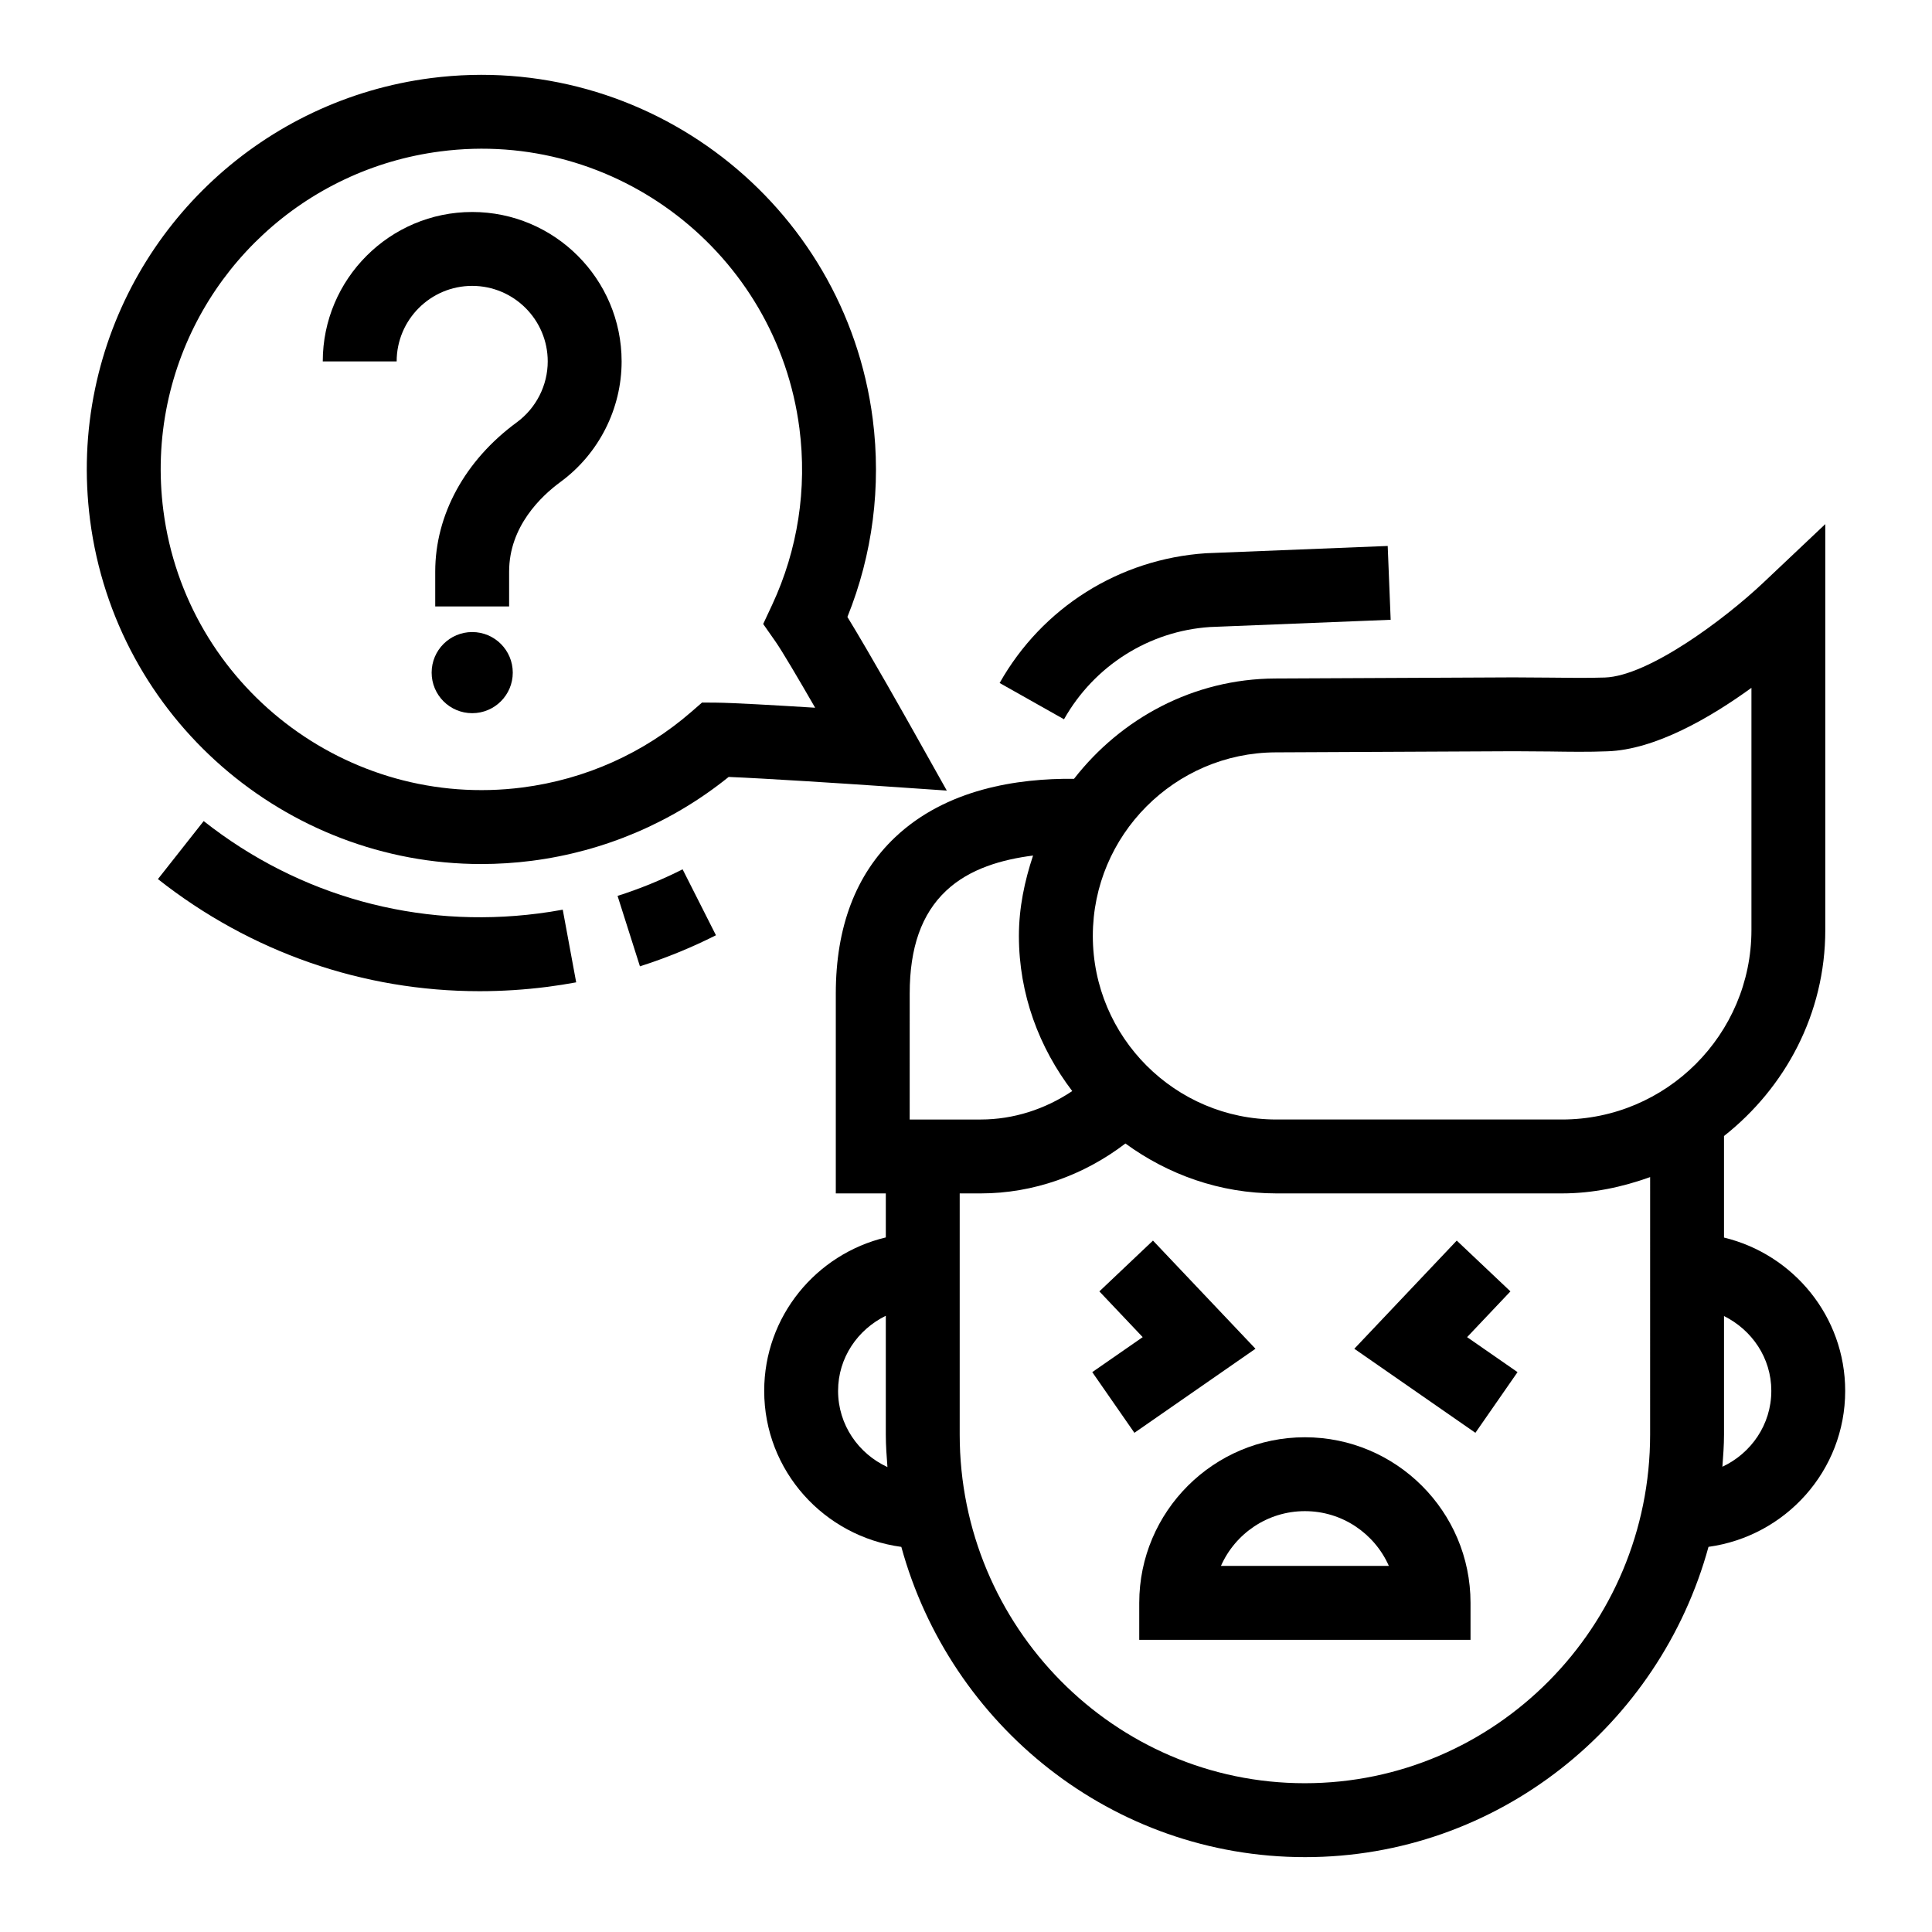 <?xml version="1.0" encoding="UTF-8"?>
<!-- Uploaded to: ICON Repo, www.iconrepo.com, Generator: ICON Repo Mixer Tools -->
<svg fill="#000000" width="800px" height="800px" version="1.1" viewBox="144 144 512 512" xmlns="http://www.w3.org/2000/svg">
 <g>
  <path d="m600.88 471.96v-26.906c16.215-12.793 26.84-32.383 26.84-54.59v-107.57l-16.512 15.605c-10.039 9.477-30.289 24.66-41.918 25.051-4.656 0.145-9.457 0.094-14.371 0.027l-9.84-0.066-63.145 0.297c-21.711 0.094-40.863 10.613-53.305 26.582-15.004-0.148-33.855 2.691-47.387 15.469-10.449 9.879-15.746 23.828-15.746 41.449v52.961h13.254v11.66c-18.438 4.394-32.23 20.902-32.23 40.668 0 21.203 15.879 38.59 36.34 41.344 12.973 47.324 55.941 82.219 107 82.219 50.984 0 93.945-34.898 106.91-82.23 20.402-2.805 36.223-20.168 36.223-41.332-0.004-19.723-13.742-36.195-32.121-40.633zm-234.78 40.633c0-8.805 5.231-16.27 12.648-19.898v31.469c0 2.91 0.215 5.769 0.434 8.625-7.676-3.539-13.082-11.203-13.082-20.195zm18.98-105.29c0-12.191 3.144-21.094 9.617-27.211 6.258-5.926 14.957-8.332 23.074-9.363-2.242 6.746-3.75 13.824-3.75 21.305 0 15.5 5.394 29.641 14.133 41.109-7.168 4.805-15.559 7.539-24.262 7.539h-18.816zm196.22 116.86c0 50.953-41.02 92.41-91.531 92.41-50.418 0-91.438-41.457-91.438-92.41v-63.898h5.566c13.93 0 27.328-4.797 38.348-13.227 11.27 8.223 25.023 13.227 40.012 13.227h75.668c8.238 0 16.035-1.691 23.379-4.324zm-23.375-83.484h-75.668c-26.828 0-48.648-21.82-48.648-48.648 0-26.707 21.723-48.535 48.43-48.648l63.145-0.297 9.504 0.066c5.211 0.078 10.289 0.152 15.262-0.047 12.668-0.41 27.242-8.883 38.199-16.82v64.176c-0.008 27.695-22.535 50.219-50.223 50.219zm42.527 92.023c0.211-2.828 0.43-5.66 0.43-8.543v-31.391c7.352 3.656 12.535 11.066 12.535 19.82 0 8.945-5.356 16.551-12.965 20.113z"/>
  <path d="m449.55 472.77-14.207 13.461 11.484 12.125-13.367 9.273 11.168 16.082 32.086-22.277z"/>
  <path d="m544.28 486.23-14.227-13.461-27.145 28.664 32.086 22.277 11.168-16.082-13.367-9.273z"/>
  <path d="m489.81 524.89c-24.199 0-43.898 19.688-43.898 43.887v9.789h87.793v-9.789c0.004-24.203-19.691-43.887-43.895-43.887zm-22.246 34.094c3.766-8.539 12.324-14.516 22.25-14.516s18.48 5.977 22.25 14.516z"/>
  <path d="m394.91 353.51-8.863-15.797c-1.359-2.418-11.523-20.508-17.477-30.215 6.691-16.578 9.008-34.602 6.711-52.473-7.391-57.195-59.895-97.699-117.09-90.328-44.156 5.703-79.914 38.805-89 82.355-2.379 11.387-2.82 23.07-1.328 34.738 6.809 52.664 51.891 91.188 103.64 91.188 4.438 0 8.93-0.285 13.445-0.859 19.227-2.484 37.184-10.152 52.156-22.223 9.648 0.391 31.152 1.789 39.727 2.379zm-61.164-23.301-3.699-0.027-2.793 2.43c-12.629 10.984-28.121 17.926-44.805 20.078-46.422 5.965-89.16-26.926-95.156-73.395-1.223-9.496-0.859-19 1.062-28.246 7.391-35.395 36.457-62.293 72.344-66.922 46.461-6.07 89.152 26.926 95.156 73.402 2.066 16.004-0.43 32.156-7.211 46.719l-2.391 5.117 3.242 4.629c1.723 2.457 6.016 9.734 10.527 17.562-10.312-0.648-21.984-1.316-26.277-1.348z"/>
  <path d="m307.66 381.42 5.93 18.664c6.914-2.199 13.691-4.973 20.145-8.23l-8.836-17.477c-5.523 2.789-11.328 5.16-17.238 7.043z"/>
  <path d="m286.62 386.09c-31.887 4.102-63.383-4.57-88.645-24.496l-12.125 15.375c24.66 19.438 54.395 29.707 85.238 29.707 5.977 0 12-0.383 18.031-1.156 2.555-0.336 5.078-0.727 7.574-1.188l-3.559-19.258c-2.148 0.402-4.328 0.738-6.516 1.016z"/>
  <path d="m464.62 310.17 47.922-1.922-0.785-19.562-48.18 1.93c-22.938 1.52-43.371 14.371-54.664 34.383l17.059 9.617c8.035-14.234 22.578-23.375 38.648-24.445z"/>
  <path d="m269.13 200.18c-21.828 0-39.594 17.766-39.594 39.594h19.582c0-11.035 8.977-20.012 20.012-20.012 11.043 0 20.023 8.977 20.023 20.012 0 6.359-3.07 12.391-8.215 16.16-13.73 10.078-21.598 24.488-21.598 39.547v9.227h19.582v-9.227c0-11.98 8.52-20.023 13.598-23.75 10.152-7.438 16.215-19.383 16.215-31.953-0.004-21.832-17.766-39.598-39.605-39.598z"/>
  <path d="m269.14 311.5c-5.938 0-10.75 4.812-10.75 10.75s4.812 10.75 10.75 10.75 10.75-4.812 10.75-10.75c-0.004-5.938-4.816-10.75-10.75-10.75z"/>
 </g>
</svg>